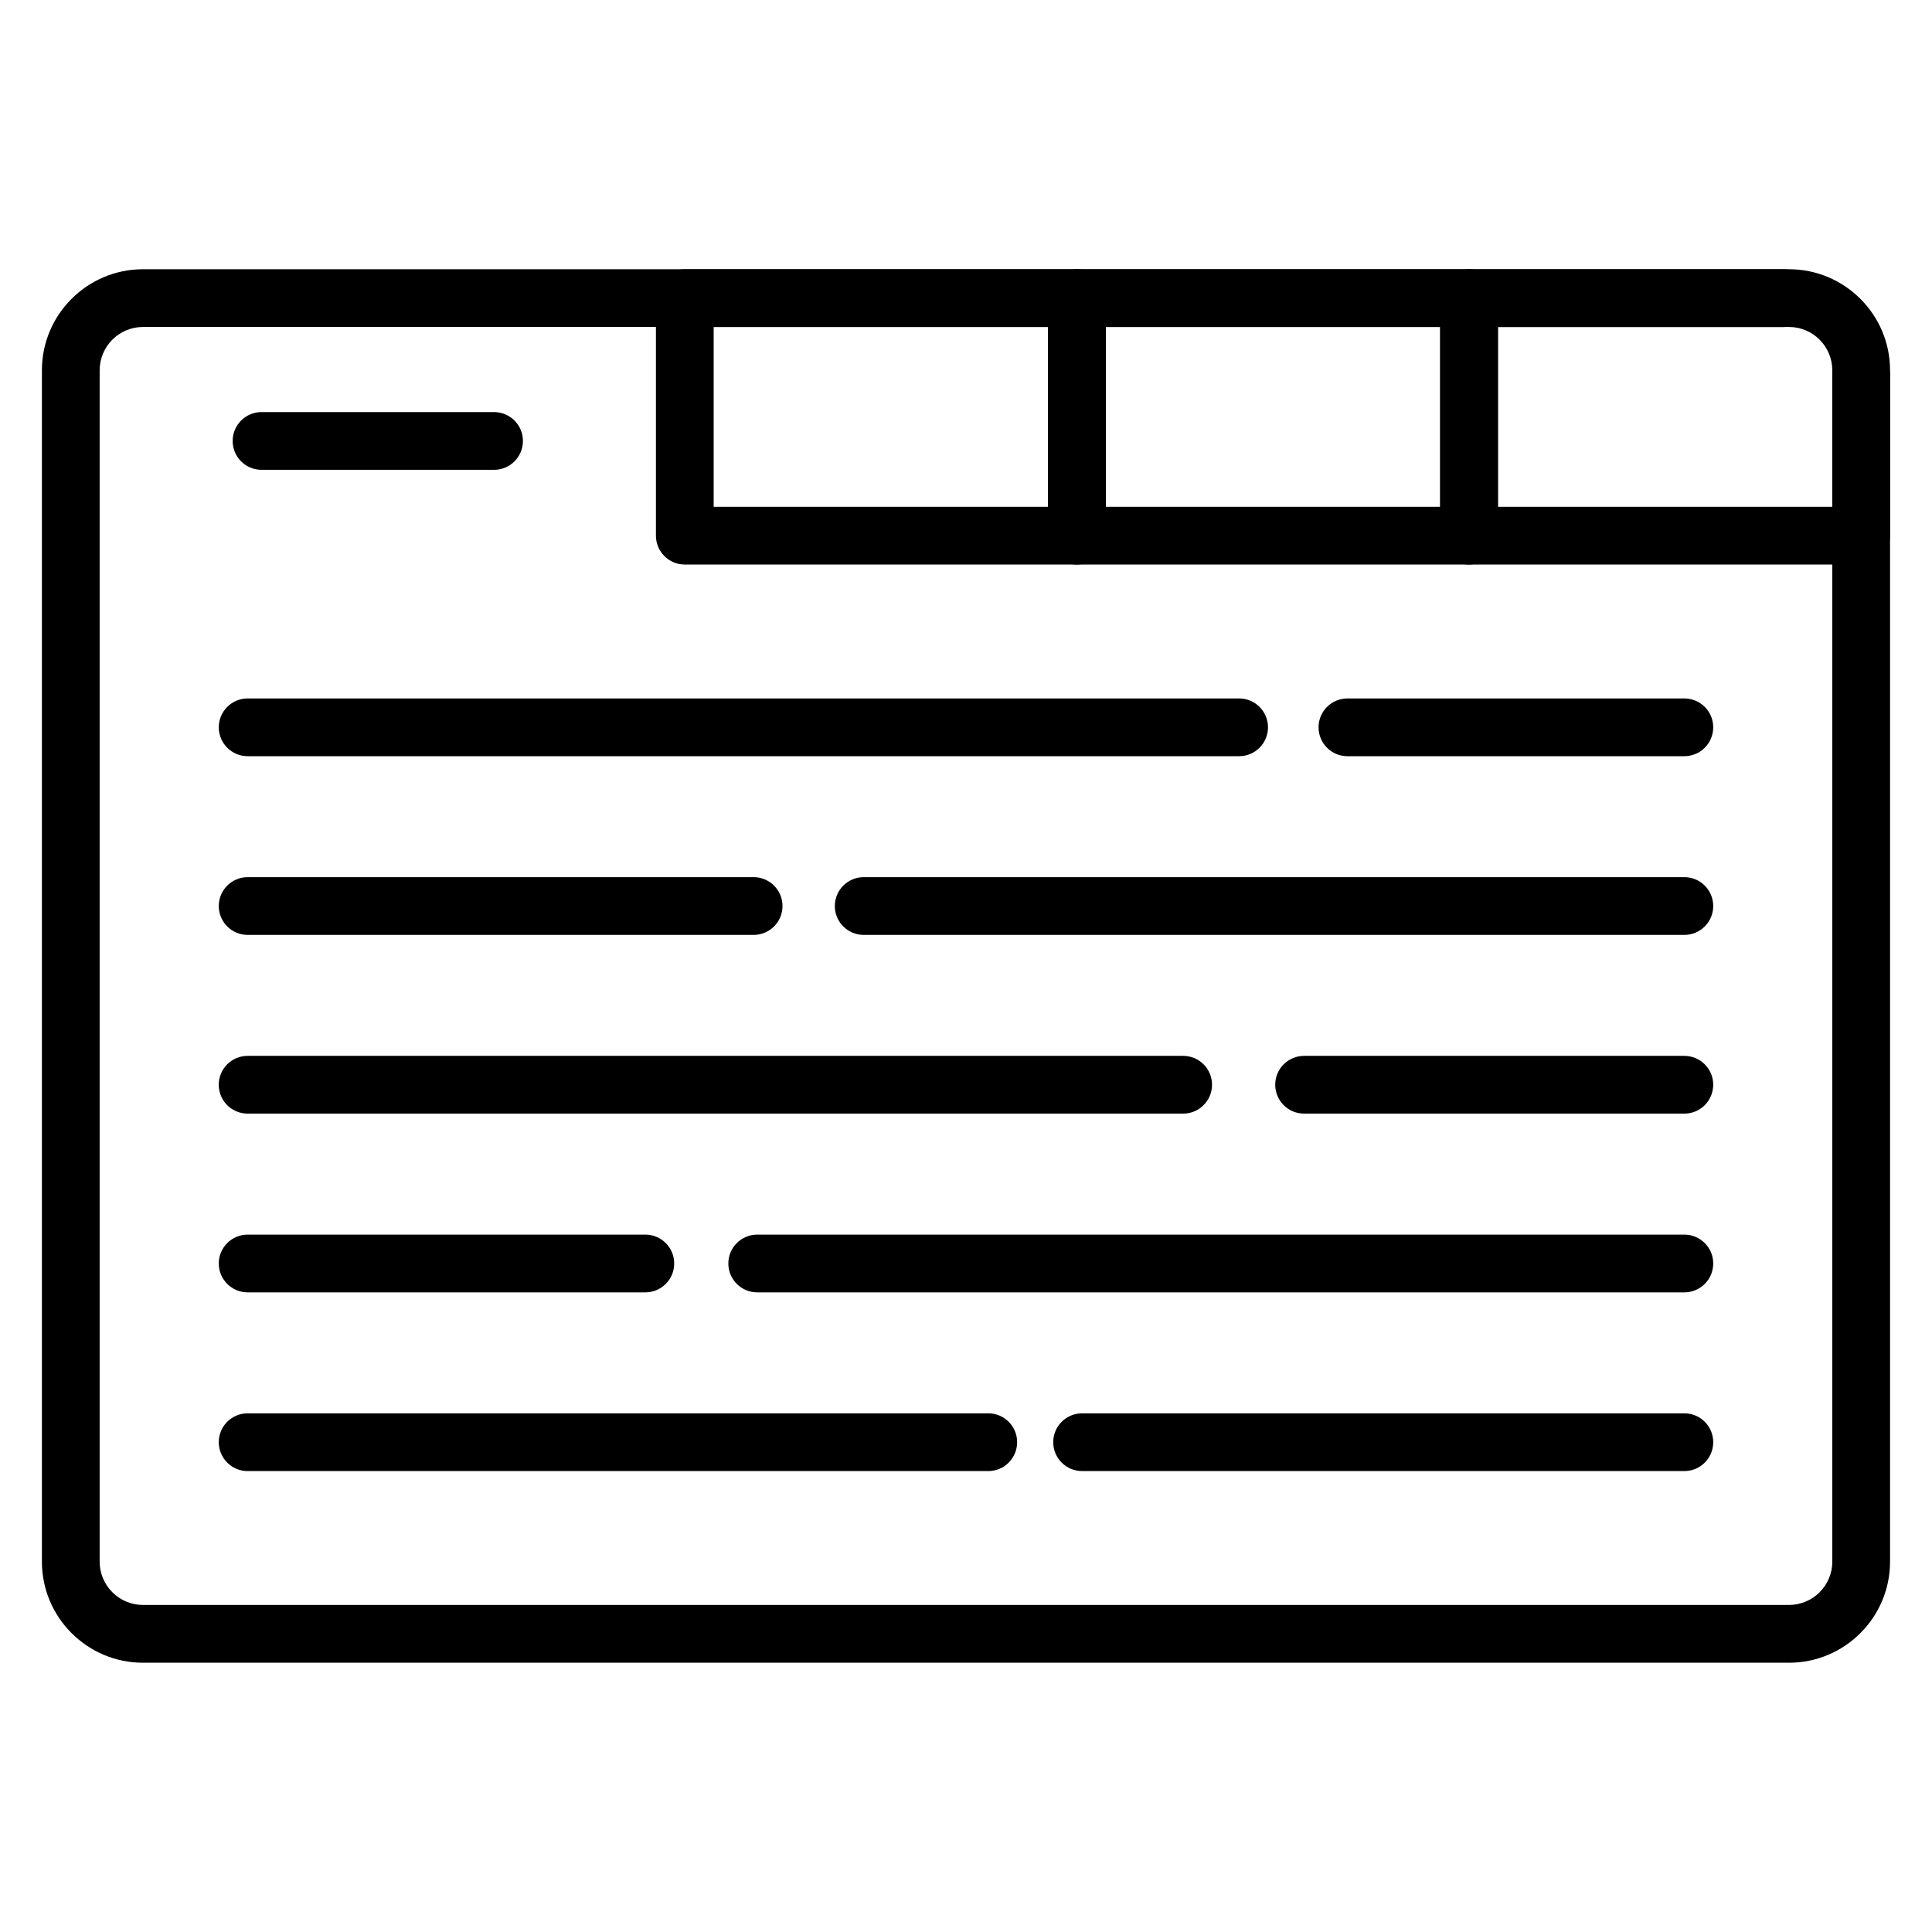 <?xml version="1.0" encoding="UTF-8"?>
<!-- Uploaded to: ICON Repo, www.iconrepo.com, Generator: ICON Repo Mixer Tools -->
<svg fill="#000000" width="800px" height="800px" version="1.1" viewBox="144 144 512 512" xmlns="http://www.w3.org/2000/svg">
 <g>
  <path d="m618.1 584.64h-436.21c-14.77 0-26.785-12.016-26.785-26.785v-315.72c0-14.77 12.016-26.785 26.785-26.785h436.21c14.77 0 26.785 12.016 26.785 26.785v315.72c-0.004 14.773-12.016 26.789-26.789 26.789zm-436.21-353.99c-6.328 0-11.48 5.148-11.48 11.48v315.72c0 6.328 5.148 11.48 11.48 11.48h436.21c6.328 0 11.48-5.148 11.48-11.48l-0.004-315.72c0-6.328-5.148-11.48-11.48-11.48z"/>
  <path d="m637.23 293.61h-103.92c-4.227 0-7.652-3.426-7.652-7.652v-62.945c0-4.227 3.426-7.652 7.652-7.652h83.41c4.227 0 7.652 3.426 7.652 7.652 0 4.227-3.426 7.652-7.652 7.652h-75.758v47.641h88.613v-34.781c0-4.227 3.426-7.652 7.652-7.652s7.652 3.426 7.652 7.652v42.434c0 4.223-3.422 7.652-7.652 7.652z"/>
  <path d="m533.32 293.61h-103.92c-4.227 0-7.652-3.426-7.652-7.652v-62.945c0-4.227 3.426-7.652 7.652-7.652h103.92c4.227 0 7.652 3.426 7.652 7.652v62.945c0 4.223-3.426 7.652-7.652 7.652zm-96.266-15.305h88.613v-47.641h-88.613z"/>
  <path d="m429.4 293.61h-103.92c-4.227 0-7.652-3.426-7.652-7.652v-62.945c0-4.227 3.426-7.652 7.652-7.652h103.92c4.227 0 7.652 3.426 7.652 7.652v62.945c0 4.223-3.43 7.652-7.652 7.652zm-96.27-15.305h88.613v-47.641h-88.613z"/>
  <path d="m274.93 268.51h-61.621c-4.227 0-7.652-3.426-7.652-7.652s3.426-7.652 7.652-7.652h61.621c4.227 0 7.652 3.426 7.652 7.652s-3.426 7.652-7.652 7.652z"/>
  <path d="m472.38 344.4h-262.75c-4.227 0-7.652-3.426-7.652-7.652 0-4.227 3.426-7.652 7.652-7.652h262.75c4.227 0 7.652 3.426 7.652 7.652 0 4.227-3.426 7.652-7.652 7.652z"/>
  <path d="m590.37 344.4h-89.289c-4.227 0-7.652-3.426-7.652-7.652 0-4.227 3.426-7.652 7.652-7.652h89.289c4.227 0 7.652 3.426 7.652 7.652 0 4.227-3.422 7.652-7.652 7.652z"/>
  <path d="m343.72 391.76h-134.09c-4.227 0-7.652-3.426-7.652-7.652 0-4.227 3.426-7.652 7.652-7.652h134.09c4.227 0 7.652 3.426 7.652 7.652 0 4.231-3.426 7.652-7.652 7.652z"/>
  <path d="m590.37 391.76h-217.48c-4.227 0-7.652-3.426-7.652-7.652 0-4.227 3.426-7.652 7.652-7.652h217.48c4.227 0 7.652 3.426 7.652 7.652 0 4.231-3.426 7.652-7.652 7.652z"/>
  <path d="m457.55 439.12h-247.93c-4.227 0-7.652-3.426-7.652-7.652 0-4.227 3.426-7.652 7.652-7.652h247.93c4.227 0 7.652 3.426 7.652 7.652 0 4.227-3.43 7.652-7.656 7.652z"/>
  <path d="m590.37 439.12h-100.77c-4.227 0-7.652-3.426-7.652-7.652 0-4.227 3.426-7.652 7.652-7.652h100.77c4.227 0 7.652 3.426 7.652 7.652-0.004 4.227-3.426 7.652-7.656 7.652z"/>
  <path d="m315.02 486.49h-105.39c-4.227 0-7.652-3.426-7.652-7.652 0-4.227 3.426-7.652 7.652-7.652h105.39c4.227 0 7.652 3.426 7.652 7.652 0 4.227-3.426 7.652-7.652 7.652z"/>
  <path d="m590.37 486.49h-245.7c-4.227 0-7.652-3.426-7.652-7.652 0-4.227 3.426-7.652 7.652-7.652h245.7c4.227 0 7.652 3.426 7.652 7.652 0 4.227-3.426 7.652-7.652 7.652z"/>
  <path d="m405.9 533.85h-196.27c-4.227 0-7.652-3.426-7.652-7.652 0-4.227 3.426-7.652 7.652-7.652h196.27c4.227 0 7.652 3.426 7.652 7.652 0 4.231-3.43 7.652-7.656 7.652z"/>
  <path d="m590.37 533.85h-159.6c-4.227 0-7.652-3.426-7.652-7.652 0-4.227 3.426-7.652 7.652-7.652h159.6c4.227 0 7.652 3.426 7.652 7.652 0 4.231-3.422 7.652-7.652 7.652z"/>
 </g>
</svg>